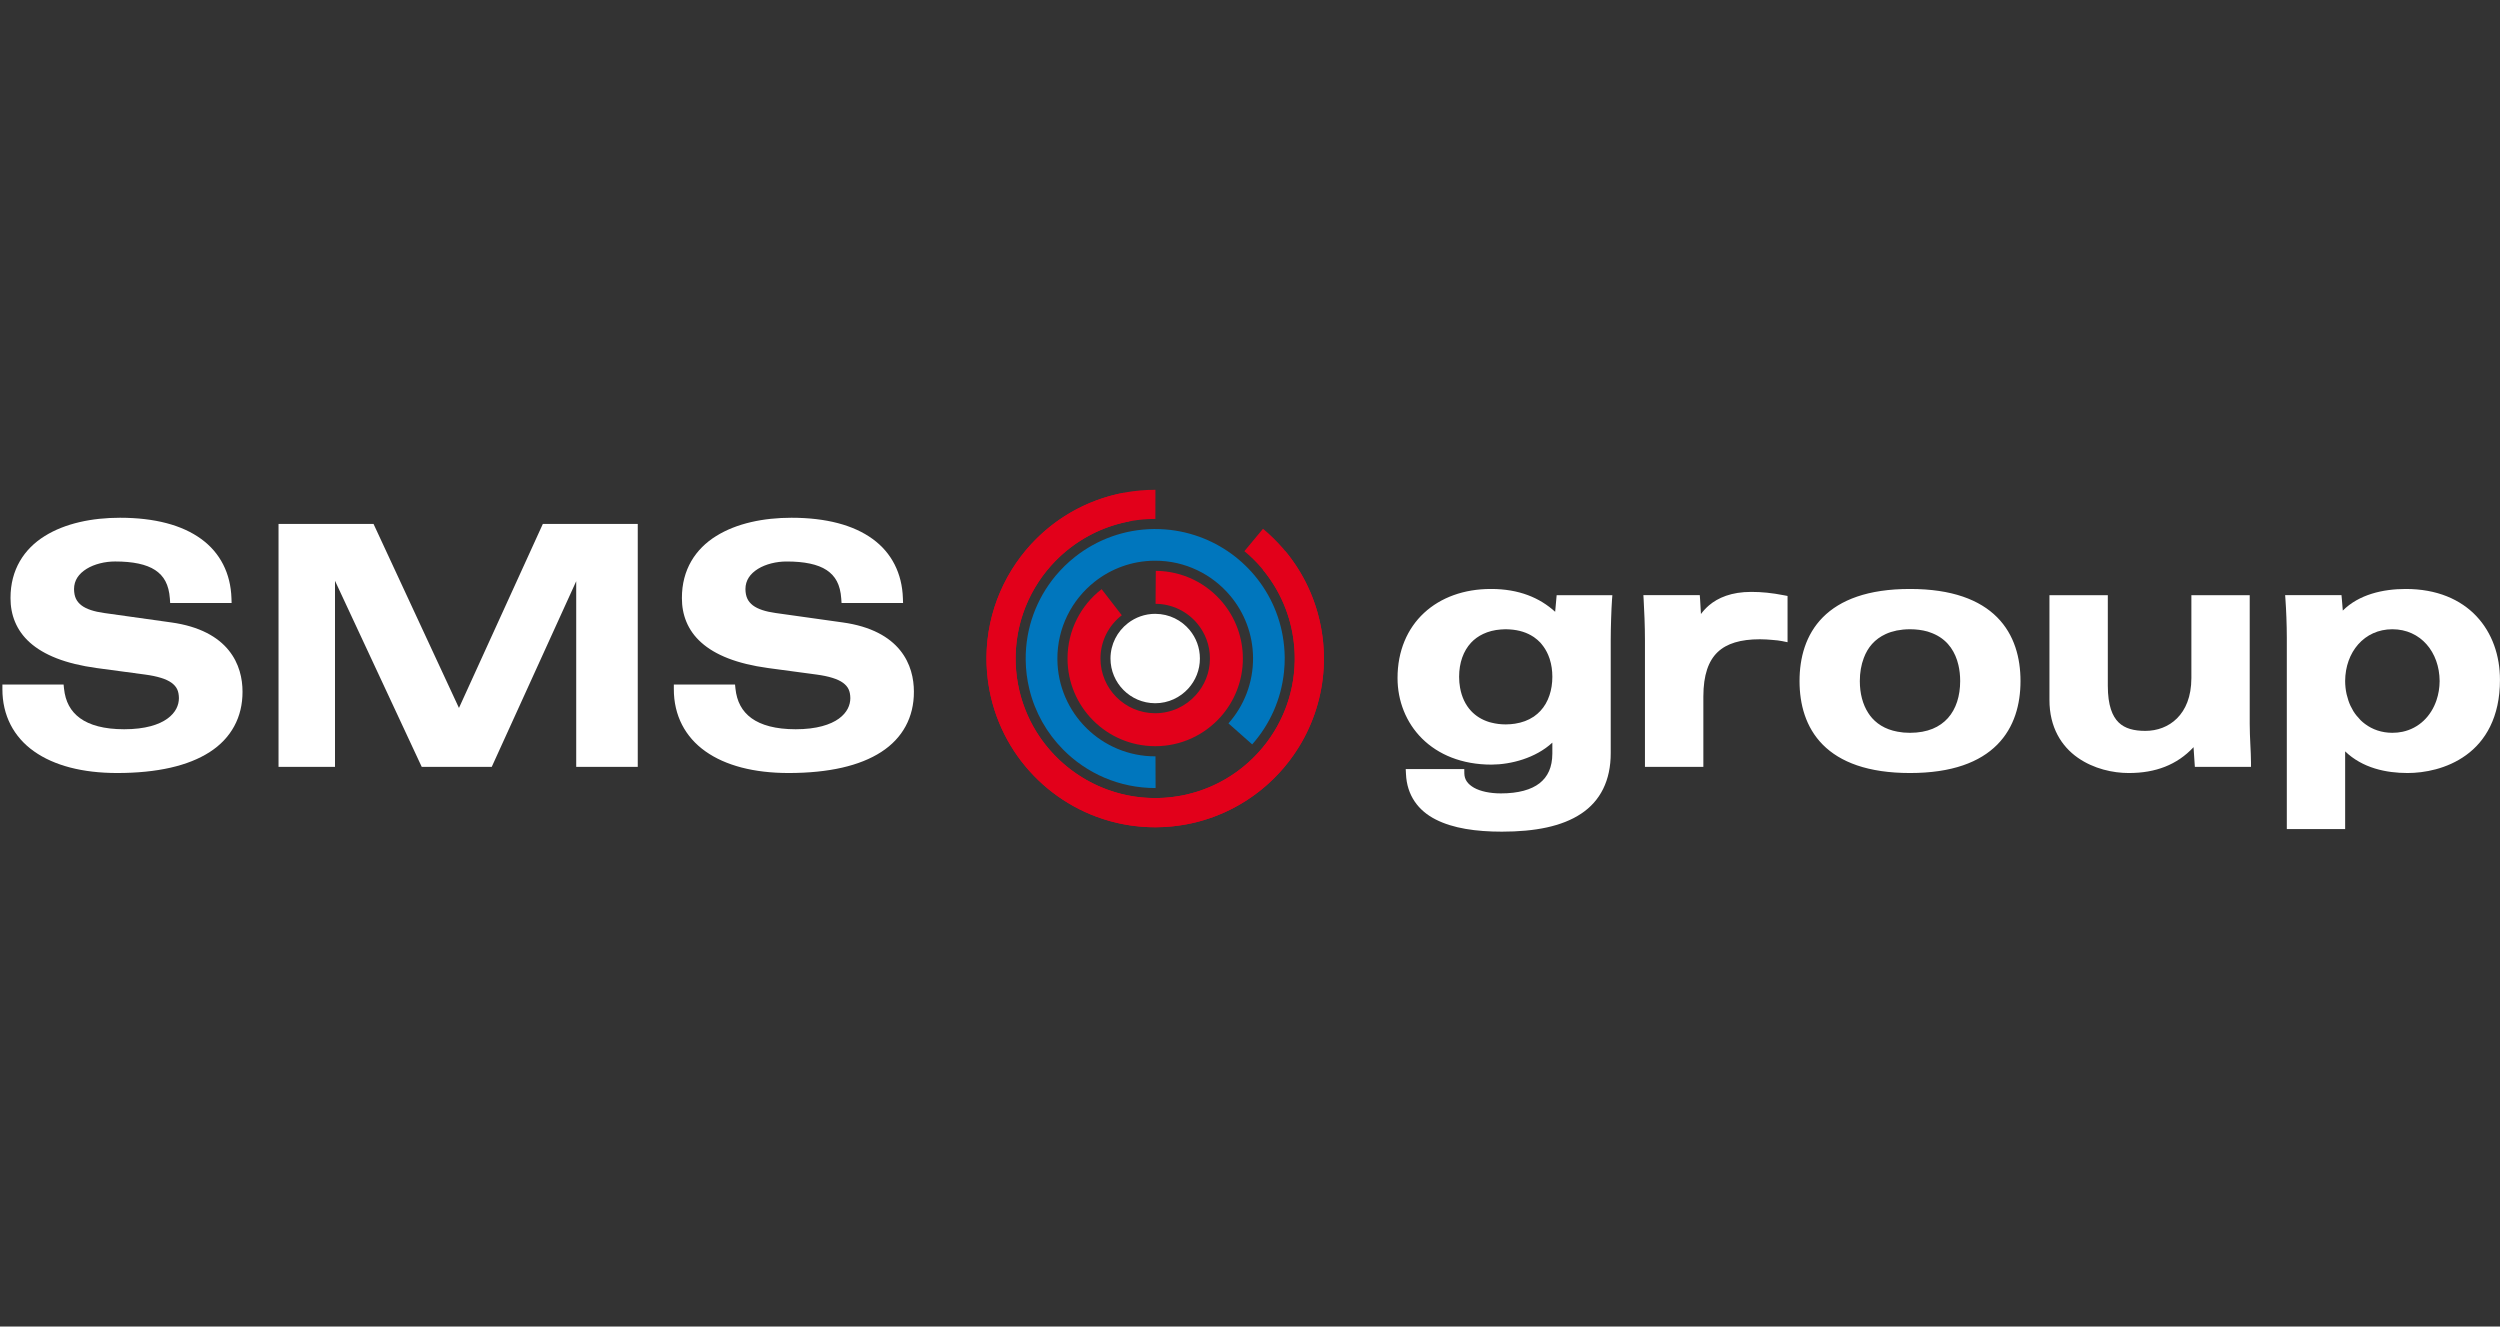<?xml version="1.0" encoding="UTF-8"?>
<svg width="245px" height="130px" viewBox="0 0 245 130" version="1.1" xmlns="http://www.w3.org/2000/svg" xmlns:xlink="http://www.w3.org/1999/xlink">
    <rect x="0" y="0" width="245" height="130" fill="#333333" stroke="none"/>
    <!-- Generator: Sketch 52.5 (67469) - http://www.bohemiancoding.com/sketch -->
    <title>sms_group_white_logo</title>
    <desc>Created with Sketch.</desc>
    <g id="sms_group_white_logo" stroke="none" stroke-width="1" fill="none" fill-rule="evenodd">
        <path d="M16.776,60.997 L10.203,60.074 C9.224,59.939 8.461,59.691 7.984,59.326 C7.512,58.956 7.265,58.51 7.256,57.727 C7.261,56.858 7.72,56.228 8.484,55.749 C9.242,55.278 10.293,55.024 11.282,55.025 C13.018,55.024 14.342,55.298 15.206,55.868 C16.065,56.439 16.548,57.276 16.649,58.673 L16.676,59.093 L22.698,59.093 L22.683,58.629 C22.606,56.199 21.587,54.175 19.714,52.817 C17.845,51.457 15.171,50.741 11.761,50.74 C9.036,50.741 6.39,51.278 4.38,52.535 C2.371,53.783 1.021,55.819 1.03,58.614 C1.025,60.217 1.58,61.77 2.935,62.975 C4.29,64.182 6.394,65.049 9.477,65.469 L14.207,66.105 C15.444,66.27 16.311,66.547 16.816,66.916 C17.315,67.289 17.523,67.7 17.534,68.42 C17.529,69.105 17.226,69.829 16.41,70.423 C15.596,71.016 14.237,71.467 12.17,71.467 C10.198,71.467 8.78,71.063 7.845,70.384 C6.91,69.702 6.408,68.754 6.273,67.486 L6.232,67.084 L0.235,67.084 L0.235,67.533 C0.229,70.119 1.353,72.232 3.332,73.631 C5.309,75.032 8.095,75.754 11.477,75.756 C15.416,75.754 18.457,75.054 20.558,73.697 C22.66,72.344 23.777,70.28 23.767,67.785 C23.767,66.526 23.461,65.02 22.409,63.725 C21.359,62.427 19.582,61.385 16.776,60.997" id="Path" fill="#FFFFFF"></path>
        <polygon id="Path" fill="#FFFFFF" points="44.978 69.38 36.605 51.343 27.296 51.343 27.296 75.155 32.83 75.155 32.83 56.919 41.33 75.155 48.19 75.155 56.469 56.959 56.469 75.155 62.5 75.155 62.5 51.343 53.2 51.343"></polygon>
        <path d="M82.576,60.997 L76.005,60.074 C75.028,59.939 74.262,59.691 73.783,59.326 C73.31,58.956 73.063,58.508 73.053,57.727 C73.058,56.86 73.518,56.228 74.281,55.749 C75.043,55.278 76.095,55.024 77.085,55.027 C78.819,55.023 80.144,55.298 81.006,55.867 C81.865,56.439 82.348,57.276 82.444,58.673 L82.472,59.093 L88.5,59.093 L88.484,58.629 C88.408,56.199 87.387,54.175 85.516,52.817 C83.645,51.457 80.971,50.741 77.563,50.74 C74.838,50.741 72.191,51.278 70.179,52.535 C68.168,53.783 66.817,55.818 66.827,58.614 C66.82,60.217 67.375,61.771 68.734,62.975 C70.088,64.182 72.194,65.049 75.279,65.469 L80.01,66.105 C81.246,66.27 82.113,66.547 82.616,66.916 C83.115,67.289 83.321,67.7 83.333,68.42 C83.329,69.105 83.026,69.829 82.212,70.425 C81.394,71.016 80.038,71.467 77.974,71.467 C76.002,71.467 74.584,71.063 73.646,70.384 C72.713,69.702 72.211,68.754 72.074,67.486 L72.034,67.084 L66.036,67.084 L66.036,67.533 C66.029,70.119 67.154,72.232 69.132,73.631 C71.106,75.032 73.895,75.754 77.276,75.756 C81.218,75.754 84.258,75.054 86.357,73.697 C88.459,72.344 89.574,70.28 89.562,67.785 C89.562,66.526 89.26,65.022 88.21,63.725 C87.159,62.427 85.384,61.385 82.576,60.997 Z M152.406,59.956 C150.902,58.587 148.867,57.712 146.103,57.719 C143.487,57.717 141.195,58.546 139.556,60.067 C137.918,61.586 136.955,63.794 136.959,66.45 C136.959,68.686 137.788,70.815 139.363,72.379 C140.942,73.946 143.257,74.934 146.167,74.932 C148.088,74.924 150.492,74.291 152.13,72.778 L152.13,73.845 C152.124,75.193 151.691,76.111 150.881,76.755 C150.061,77.395 148.79,77.754 147.089,77.753 C146.017,77.754 145.081,77.55 144.456,77.2 C143.831,76.839 143.523,76.407 143.505,75.809 L143.499,75.37 L137.761,75.37 L137.785,75.841 C137.872,77.956 139.002,79.456 140.705,80.313 C142.402,81.18 144.653,81.502 147.185,81.503 C150.436,81.502 153.072,80.99 154.945,79.746 C156.826,78.506 157.861,76.494 157.851,73.786 L157.851,62.708 C157.851,61.616 157.911,59.672 157.975,58.807 L158.012,58.327 L152.552,58.327 L152.406,59.956 Z M148.464,70.922 C148.18,70.963 147.883,70.991 147.564,70.991 C147.057,70.991 146.601,70.93 146.183,70.824 C146.103,70.805 146.022,70.787 145.944,70.763 C145.216,70.539 144.626,70.164 144.166,69.673 C143.613,69.081 143.246,68.301 143.085,67.391 C143.024,67.052 142.995,66.697 142.993,66.324 C142.995,64.954 143.409,63.797 144.165,62.982 C144.491,62.633 144.887,62.347 145.346,62.129 C145.846,61.892 146.426,61.735 147.097,61.687 C147.247,61.675 147.4,61.665 147.564,61.665 C147.701,61.665 147.831,61.675 147.964,61.683 C148.89,61.743 149.655,61.997 150.267,62.402 C150.282,62.413 150.302,62.422 150.32,62.433 C150.332,62.442 150.34,62.451 150.354,62.46 C150.573,62.615 150.776,62.788 150.958,62.982 C151.007,63.038 151.053,63.097 151.102,63.155 C151.349,63.456 151.557,63.798 151.717,64.172 C151.734,64.209 151.746,64.245 151.76,64.281 C151.797,64.374 151.833,64.465 151.865,64.562 C151.871,64.578 151.876,64.598 151.881,64.617 C152.045,65.135 152.13,65.707 152.13,66.324 C152.13,66.982 152.033,67.591 151.85,68.134 C151.653,68.73 151.353,69.249 150.956,69.673 C150.773,69.87 150.568,70.047 150.342,70.205 C150.336,70.212 150.327,70.219 150.321,70.223 C150.305,70.233 150.289,70.24 150.276,70.248 C149.775,70.584 149.173,70.813 148.464,70.922 Z M171.623,58.006 C169.68,58.003 168.358,58.581 167.482,59.325 C167.165,59.598 166.906,59.887 166.693,60.173 C166.671,59.697 166.64,59.225 166.609,58.744 L166.579,58.326 L161.052,58.326 L161.079,58.8 C161.137,59.872 161.205,61.261 161.205,62.77 L161.205,75.153 L166.929,75.153 L166.929,68.262 C166.931,66.136 167.434,64.765 168.324,63.912 C169.216,63.058 170.583,62.648 172.478,62.648 C172.932,62.648 173.331,62.68 173.675,62.711 C174.058,62.739 174.39,62.776 174.641,62.828 L175.18,62.937 L175.18,58.404 L174.816,58.334 C173.654,58.107 172.663,58.006 171.623,58.006 Z M187.178,57.719 C183.059,57.715 180.329,58.791 178.638,60.496 C176.948,62.201 176.354,64.478 176.355,66.742 C176.354,69.005 176.948,71.28 178.638,72.983 C180.329,74.686 183.059,75.757 187.178,75.756 L187.184,75.756 C191.299,75.756 194.031,74.686 195.722,72.983 C197.415,71.28 198.011,69.005 198.009,66.742 C198.011,64.478 197.415,62.201 195.722,60.496 C194.029,58.791 191.294,57.715 187.178,57.719 Z M182.263,66.742 C182.263,65.911 182.397,65.15 182.652,64.481 C182.846,63.961 183.115,63.497 183.463,63.109 C183.822,62.708 184.269,62.381 184.804,62.135 C184.966,62.06 185.136,61.994 185.315,61.937 C185.465,61.889 185.627,61.849 185.788,61.814 C185.82,61.806 185.848,61.796 185.878,61.79 C186.031,61.76 186.198,61.737 186.365,61.719 C186.411,61.712 186.45,61.704 186.497,61.699 C186.713,61.679 186.94,61.666 187.178,61.666 C187.807,61.667 188.363,61.745 188.857,61.879 C188.872,61.884 188.89,61.887 188.905,61.892 C188.976,61.912 189.039,61.937 189.106,61.961 C189.849,62.209 190.441,62.602 190.896,63.109 C190.951,63.172 191.001,63.24 191.053,63.306 C191.093,63.355 191.138,63.405 191.176,63.459 C191.182,63.469 191.187,63.477 191.195,63.487 C191.532,63.971 191.778,64.539 191.925,65.177 C192.039,65.664 192.097,66.189 192.097,66.742 C192.097,68.217 191.691,69.482 190.897,70.371 C190.102,71.258 188.908,71.812 187.178,71.816 C187.054,71.816 186.94,71.806 186.824,71.801 C186.733,71.796 186.639,71.798 186.555,71.789 C186.512,71.786 186.479,71.778 186.44,71.774 C185.103,71.634 184.137,71.125 183.464,70.371 C183.327,70.219 183.204,70.05 183.092,69.877 C182.547,69.038 182.263,67.964 182.263,66.742 Z" id="Shape" fill="#FFFFFF" fill-rule="nonzero"></path>
        <g id="Group" transform="translate(200.78, 57.561)" fill="#FFFFFF" fill-rule="nonzero">
            <path d="M19.692,0.766 L19.244,0.766 L13.975,0.766 L13.975,8.889 C13.971,10.737 13.398,12.009 12.566,12.838 C11.735,13.667 10.617,14.065 9.468,14.065 C8.359,14.065 7.466,13.845 6.847,13.239 C6.224,12.635 5.788,11.56 5.786,9.652 L5.786,0.766 L0.066,0.766 L0.066,11.02 C0.059,13.734 1.263,15.589 2.835,16.689 C4.406,17.794 6.306,18.193 7.813,18.195 L7.864,18.195 C10.448,18.195 12.574,17.399 14.187,15.662 C14.215,16.169 14.25,16.671 14.288,17.176 L14.316,17.594 L19.817,17.594 L19.817,17.145 C19.815,16.093 19.692,14.74 19.692,13.369 L19.692,0.766 L19.692,0.766 Z M41.914,2.831 C40.365,1.185 38.028,0.154 34.978,0.158 C32.737,0.158 30.386,0.704 28.814,2.276 C28.788,1.906 28.757,1.538 28.724,1.173 L28.686,0.765 L23.165,0.765 L23.198,1.246 C23.262,2.118 23.328,3.67 23.328,4.958 L23.328,23.687 L29.044,23.687 L29.044,16.073 C30.74,17.706 33.052,18.196 35.166,18.195 C36.794,18.193 39.029,17.797 40.9,16.439 C42.774,15.085 44.224,12.735 44.216,9.054 C44.217,6.704 43.464,4.476 41.914,2.831 Z M37.998,11.054 C37.471,12.626 36.286,13.807 34.667,14.152 C34.35,14.22 34.02,14.254 33.673,14.254 C32.634,14.253 31.726,13.936 30.998,13.391 C30.846,13.279 30.699,13.155 30.564,13.023 C30.539,12.999 30.519,12.971 30.496,12.947 C30.253,12.699 30.032,12.426 29.845,12.125 C29.776,12.009 29.711,11.885 29.65,11.761 C29.622,11.708 29.592,11.66 29.568,11.607 C29.416,11.282 29.302,10.932 29.214,10.57 C29.204,10.532 29.193,10.494 29.183,10.456 C29.095,10.05 29.047,9.624 29.044,9.181 C29.06,6.351 30.903,4.108 33.673,4.105 C36.449,4.108 38.287,6.351 38.304,9.181 C38.3,9.845 38.193,10.476 37.998,11.054 Z" id="Shape"></path>
        </g>
        <path d="M113.184,68.916 C113.194,68.916 113.202,68.917 113.211,68.917 C114.502,68.917 115.66,68.354 116.461,67.466 C117.161,66.69 117.59,65.664 117.59,64.536 C117.59,63.477 117.217,62.506 116.593,61.752 C115.795,60.782 114.59,60.165 113.239,60.157 C113.231,60.157 113.224,60.155 113.216,60.155 L113.211,60.155 C112.202,60.155 111.274,60.5 110.536,61.071 C109.499,61.872 108.829,63.124 108.829,64.536 C108.829,66.945 110.777,68.901 113.184,68.916" id="Path" fill="#FFFFFF"></path>
        <path d="M122.573,53.265 L121.95,54.015 C124.31,55.97 126.028,58.726 126.647,61.971 C126.659,62.036 126.667,62.1 126.678,62.163 C126.685,62.204 126.692,62.247 126.698,62.288 C127.258,65.638 126.548,68.916 124.908,71.623 C122.969,74.82 119.737,77.214 115.776,77.971 C115.749,77.976 115.723,77.979 115.695,77.984 C111.662,78.73 107.712,77.621 104.724,75.259 C104.551,75.12 104.381,74.98 104.212,74.833 C103.676,74.366 103.173,73.854 102.711,73.304 C102.282,72.789 101.885,72.242 101.532,71.662 C100.698,70.299 100.092,68.764 99.773,67.101 C99.025,63.181 100.032,59.331 102.242,56.363 C102.473,56.058 102.716,55.761 102.971,55.473 C104.906,53.282 107.553,51.691 110.646,51.1 C110.653,51.099 110.658,51.099 110.664,51.097 L110.617,50.849 L110.131,48.291 C110.125,48.293 110.118,48.293 110.11,48.294 C106.171,49.046 102.828,51.14 100.46,54.01 C100.161,54.374 99.877,54.75 99.61,55.14 C97.179,58.656 96.105,63.107 96.969,67.637 C98.303,74.622 103.849,79.735 110.476,80.846 C112.326,81.157 114.263,81.155 116.215,80.794 C116.246,80.789 116.28,80.784 116.312,80.779 C121.1,79.864 125.007,76.967 127.351,73.103 C128.73,70.825 129.565,68.213 129.719,65.47 C129.792,64.148 129.711,62.796 129.45,61.435 C128.703,57.513 126.626,54.182 123.775,51.819 L122.573,53.265 Z" id="Path" fill="#E2001A"></path>
        <path d="M113.1,51.844 C110.179,51.869 107.498,52.883 105.366,54.561 C104.663,55.114 104.021,55.742 103.446,56.429 C101.595,58.659 100.49,61.524 100.518,64.648 C100.526,65.652 100.655,66.627 100.883,67.562 C101.436,69.819 102.59,71.839 104.169,73.441 C106.48,75.788 109.697,77.237 113.249,77.228 L113.242,75.53 L113.239,74.123 C107.969,74.138 103.672,69.897 103.624,64.62 C103.598,61.534 105.034,58.774 107.285,57.002 C108.895,55.734 110.92,54.968 113.128,54.949 L113.141,54.949 L113.192,54.949 C116.145,54.943 118.794,56.276 120.558,58.378 C121.94,60.023 122.779,62.138 122.799,64.453 C122.819,66.921 121.906,69.178 120.389,70.891 L120.731,71.193 L122.715,72.95 C124.429,71.012 125.557,68.551 125.833,65.841 C125.882,65.375 125.907,64.905 125.902,64.427 C125.899,64.052 125.877,63.684 125.841,63.319 C125.592,60.69 124.543,58.295 122.938,56.381 C121.408,54.561 119.379,53.179 117.062,52.443 C115.838,52.053 114.537,51.843 113.186,51.845 L113.118,51.845 C113.113,51.844 113.107,51.844 113.1,51.844" id="Path" fill="#0076BD"></path>
        <path d="M104.618,64.536 C104.618,69.262 108.437,73.099 113.159,73.125 C113.176,73.125 113.192,73.127 113.209,73.127 C115.744,73.127 118.019,72.03 119.592,70.286 C120.964,68.764 121.801,66.749 121.801,64.536 C121.801,62.462 121.065,60.558 119.841,59.073 C118.277,57.176 115.914,55.962 113.268,55.943 L113.245,59.174 C114.897,59.185 116.371,59.942 117.349,61.126 C118.114,62.052 118.573,63.242 118.573,64.536 C118.573,65.917 118.046,67.17 117.187,68.12 C116.208,69.21 114.789,69.897 113.209,69.897 L113.179,69.897 C110.231,69.879 107.846,67.486 107.846,64.536 C107.846,62.809 108.667,61.276 109.935,60.295 L107.958,57.737 C105.928,59.309 104.618,61.768 104.618,64.536" id="Path" fill="#E2001A"></path>
        <path d="M124.518,55.222 L123.768,55.839 C125.717,58.203 126.888,61.233 126.888,64.536 C126.888,64.602 126.885,64.666 126.883,64.731 C126.883,64.774 126.881,64.815 126.881,64.858 C126.802,68.251 125.491,71.341 123.37,73.689 C120.868,76.465 117.243,78.213 113.211,78.213 C113.184,78.213 113.156,78.211 113.13,78.21 C109.028,78.186 105.355,76.356 102.864,73.476 C102.717,73.31 102.577,73.138 102.442,72.964 C102.001,72.403 101.603,71.805 101.252,71.177 C100.927,70.593 100.643,69.98 100.403,69.344 C99.839,67.848 99.53,66.228 99.53,64.535 C99.53,60.542 101.241,56.953 103.969,54.452 C104.251,54.192 104.545,53.946 104.849,53.713 C107.161,51.923 110.059,50.856 113.21,50.856 C113.217,50.856 113.222,50.858 113.228,50.858 L113.228,50.604 L113.232,48 L113.211,48 C109.199,48 105.523,49.43 102.66,51.803 C102.298,52.105 101.948,52.423 101.611,52.754 C98.566,55.753 96.676,59.923 96.676,64.536 C96.676,71.647 101.165,77.708 107.464,80.043 C109.224,80.697 111.127,81.057 113.113,81.069 C113.145,81.069 113.176,81.07 113.211,81.07 C118.086,81.07 122.465,78.958 125.493,75.601 C127.276,73.624 128.586,71.214 129.251,68.549 C129.572,67.264 129.743,65.92 129.743,64.536 C129.743,60.543 128.33,56.882 125.972,54.024 L124.518,55.222 Z" id="Path" fill="#E2001A"></path>
    </g>
</svg>